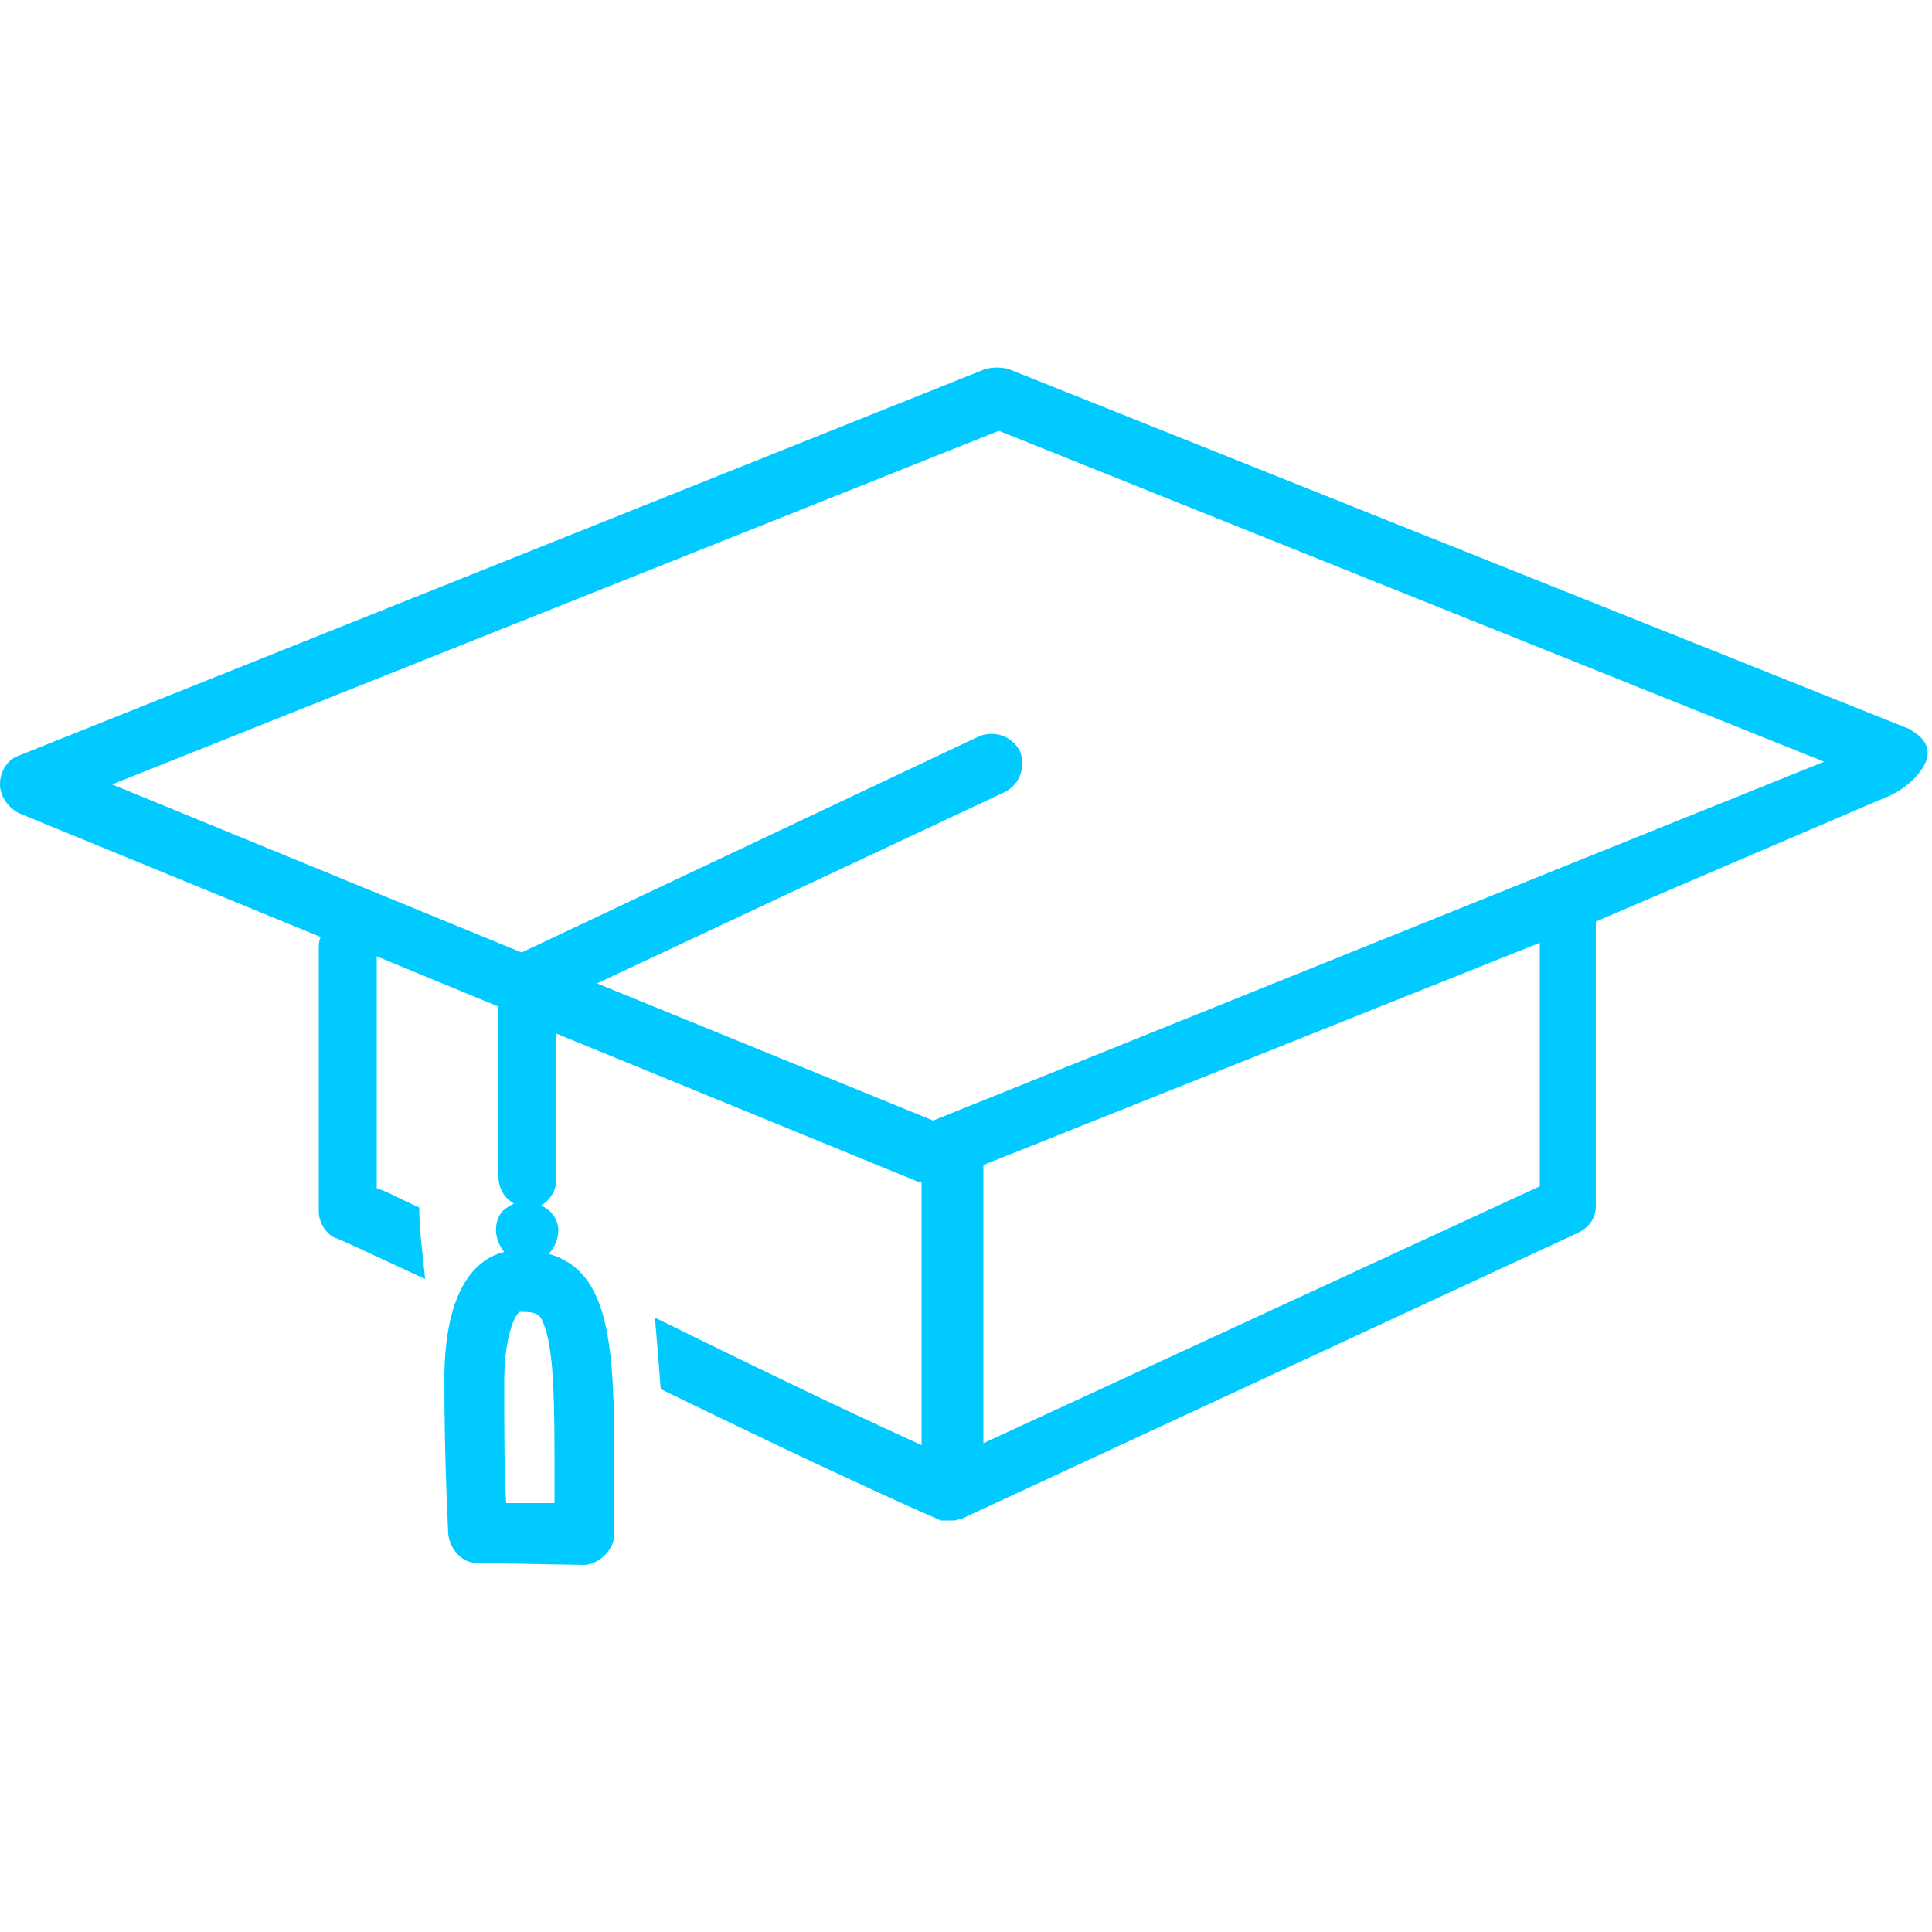 <?xml version="1.0" encoding="utf-8"?>
<!-- Generator: Adobe Illustrator 23.0.1, SVG Export Plug-In . SVG Version: 6.00 Build 0)  -->
<svg version="1.1" id="Layer_1" xmlns="http://www.w3.org/2000/svg" xmlns:xlink="http://www.w3.org/1999/xlink" x="0px" y="0px"
	 width="100px" height="100px" viewBox="0 0 100 100" enable-background="new 0 0 100 100" xml:space="preserve">
<path fill="#00CAFF" d="M22,66.2c-0.1-1.2-0.3-2.4-0.3-3.7c-0.9-0.4-1.6-0.8-2.2-1v-12l6.3,2.6l0,8.8c0,0.6,0.3,1.1,0.8,1.4
	c-0.2,0.1-0.4,0.2-0.6,0.4c-0.5,0.6-0.4,1.5,0.1,2.1c-2,0.5-3.1,2.8-3.1,6.6c0,4.4,0.2,7.8,0.2,8c0.1,0.8,0.7,1.5,1.5,1.5l5.5,0.1
	c0,0,0,0,0,0c0.4,0,0.8-0.2,1.1-0.5c0.3-0.3,0.5-0.7,0.5-1.1c0,0,0-1.8,0-3.5c0-6.2-0.2-10.1-3.4-11c0.3-0.3,0.5-0.8,0.5-1.2
	c0-0.6-0.4-1.1-0.9-1.3c0.5-0.3,0.8-0.8,0.8-1.4l0-7.5l18.8,7.7c0,0,0,0,0.1,0l0,13.6c-2.2-1-6.3-2.9-13.8-6.6
	c0.1,1.2,0.2,2.4,0.3,3.7c8.2,4,13.1,6.2,14.5,6.8c0,0,0,0,0,0c0.1,0,0.1,0,0.2,0c0,0,0.1,0,0.1,0c0.1,0,0.1,0,0.2,0c0,0,0,0,0,0
	c0,0,0,0,0,0c0.1,0,0.1,0,0.2,0c0,0,0,0,0,0c0.1,0,0.3-0.1,0.4-0.1l31.9-14.8c0.6-0.3,0.9-0.8,0.9-1.4l0-14.7l14.7-6.3
	c0,0,1.6-0.5,2.3-1.8c0.7-1.3-0.9-1.9-0.9-1.9L48.3,58l-17.4-7.1L52,41c0.8-0.4,1.1-1.3,0.8-2.1c-0.4-0.8-1.3-1.1-2.1-0.8L27,49.3
	L5.8,40.6l45.9-18.3l42.9,17.2l4.4-1.7L52.2,19.1c-0.4-0.1-0.8-0.1-1.2,0L1,39.1c-0.6,0.2-1,0.8-1,1.5c0,0.6,0.4,1.2,1,1.5l15.6,6.4
	c-0.1,0.2-0.1,0.4-0.1,0.7v13.5c0,0.6,0.4,1.2,0.9,1.4C17.3,64,19.2,64.9,22,66.2C22,66.2,22,66.2,22,66.2z M28.7,77.8l-2.5,0
	c-0.1-1.4-0.1-3.7-0.1-6.3c0-2.2,0.5-3.4,0.8-3.6l0.1,0c0.9,0,1,0.2,1.2,0.8c0.5,1.4,0.5,4.3,0.5,7.2C28.7,76.6,28.7,77.2,28.7,77.8
	z M50.9,74.7l0-14.4l28.8-11.5l0,12.6L50.9,74.7z"/>
<path fill="#00CAFF" d="M82.3,38.6"/>
<g>
</g>
<g>
</g>
<g>
</g>
<g>
</g>
<g>
</g>
</svg>

